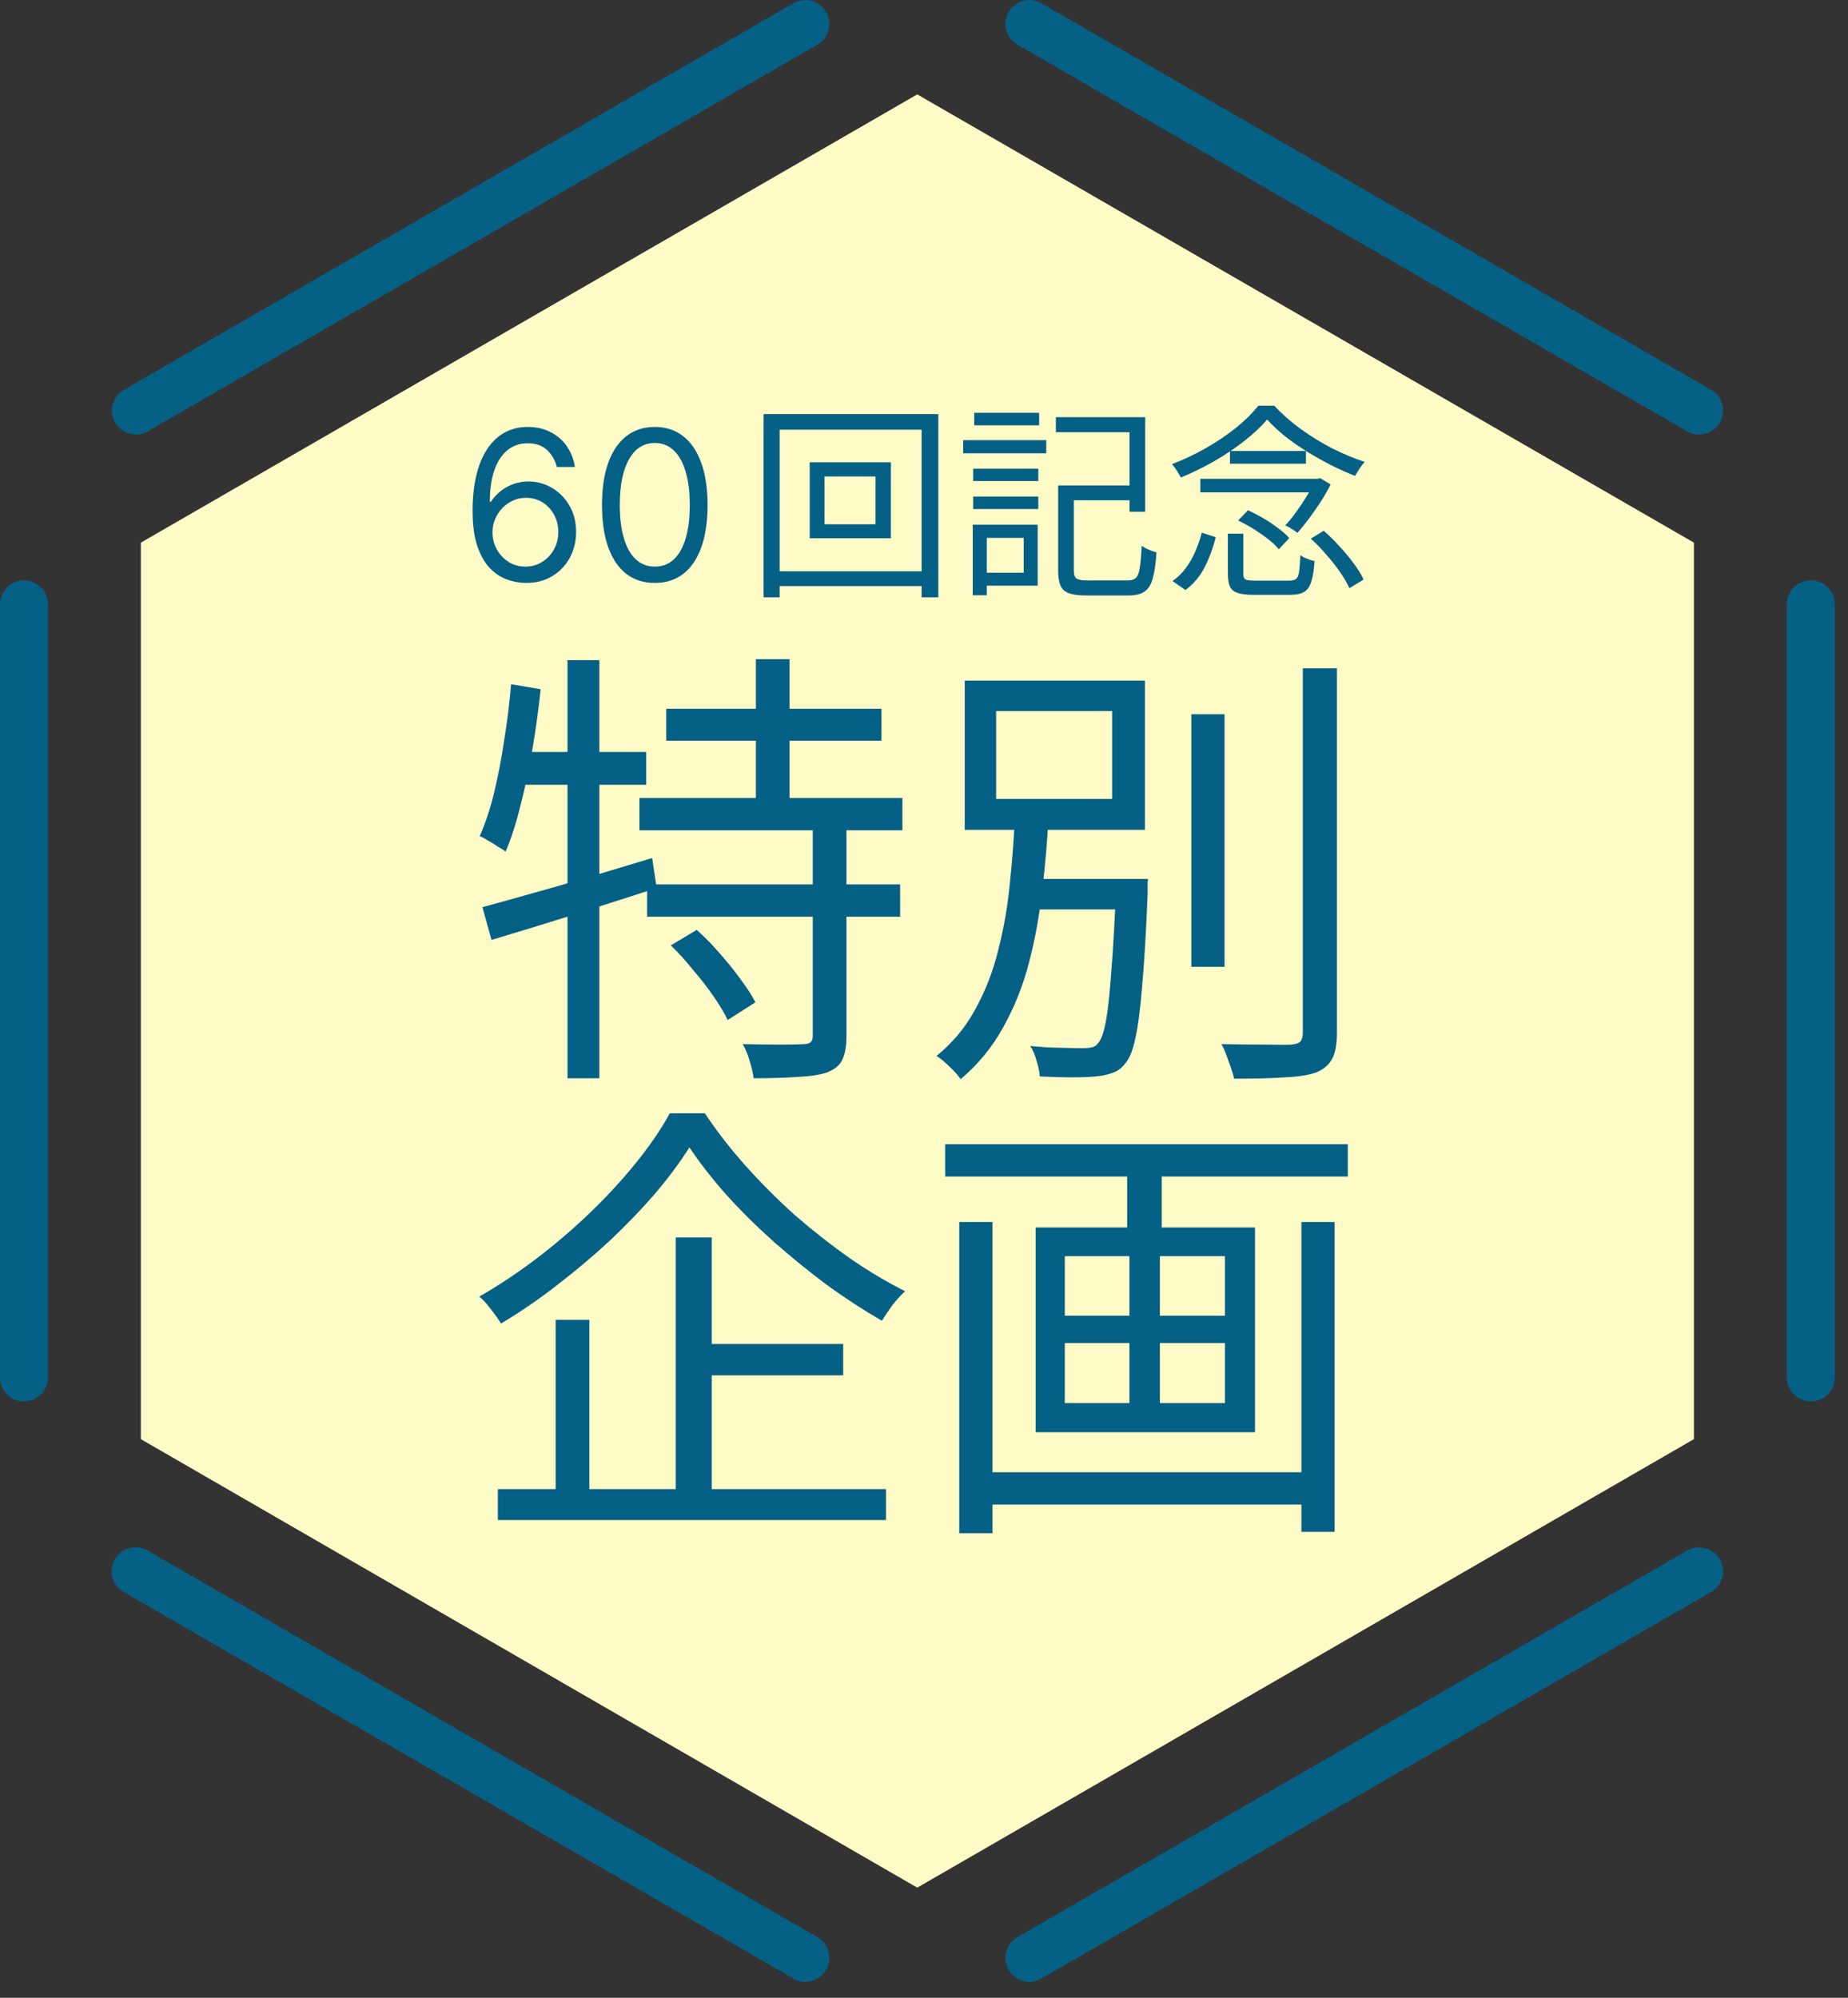<svg width="74" height="80" viewBox="0 0 74 80" fill="none" xmlns="http://www.w3.org/2000/svg">
<rect x="0" y="0" width="74" height="80" fill="#333333" stroke="none"/>
<g clip-path="url(#clip0_2577_17669)">
<path d="M5.64 21.73V57.63L36.73 75.59L67.83 57.63V21.73L36.73 3.78L5.64 21.73Z" fill="#FFFBC7"/>
<path d="M0.96 56.12C0.43 56.12 0 55.69 0 55.16V24.2C0 23.67 0.43 23.24 0.96 23.24C1.49 23.24 1.92 23.67 1.92 24.2V55.16C1.92 55.69 1.49 56.12 0.96 56.12Z" fill="#056085"/>
<path d="M5.44 17.4C5.11 17.4 4.79 17.23 4.61 16.92C4.35 16.46 4.5 15.88 4.96 15.61L31.77 0.13C32.23 -0.13 32.81 0.02 33.08 0.48C33.34 0.94 33.19 1.52 32.73 1.79L5.92 17.27C5.77 17.36 5.6 17.4 5.44 17.4Z" fill="#056085"/>
<path d="M68.03 17.4C67.87 17.4 67.7 17.36 67.55 17.27L40.74 1.79C40.28 1.53 40.12 0.94 40.39 0.48C40.65 0.02 41.24 -0.14 41.7 0.13L68.52 15.61C68.98 15.87 69.13 16.46 68.87 16.92C68.69 17.23 68.37 17.4 68.04 17.4" fill="#056085"/>
<path d="M72.51 56.12C71.98 56.12 71.55 55.69 71.55 55.16V24.2C71.55 23.67 71.98 23.24 72.51 23.24C73.04 23.24 73.47 23.67 73.47 24.2V55.16C73.47 55.69 73.04 56.12 72.51 56.12Z" fill="#056085"/>
<path d="M41.22 79.36C40.89 79.36 40.57 79.19 40.39 78.88C40.13 78.42 40.28 77.84 40.74 77.57L67.56 62.09C68.02 61.83 68.6 61.98 68.87 62.44C69.13 62.9 68.98 63.48 68.52 63.75L41.7 79.23C41.55 79.32 41.38 79.36 41.22 79.36Z" fill="#056085"/>
<path d="M32.25 79.36C32.09 79.36 31.92 79.32 31.77 79.23L4.95 63.75C4.49 63.49 4.33 62.9 4.6 62.44C4.86 61.98 5.45 61.83 5.91 62.09L32.73 77.57C33.19 77.83 33.34 78.42 33.08 78.88C32.9 79.19 32.58 79.36 32.25 79.36Z" fill="#056085"/>
<path d="M21.038 23.343C20.789 23.339 20.54 23.292 20.29 23.201C20.041 23.11 19.813 22.956 19.607 22.741C19.401 22.523 19.236 22.229 19.111 21.859C18.987 21.487 18.924 21.02 18.924 20.458C18.924 19.919 18.975 19.442 19.076 19.027C19.177 18.609 19.323 18.258 19.515 17.973C19.707 17.686 19.939 17.468 20.21 17.32C20.483 17.171 20.791 17.097 21.133 17.097C21.474 17.097 21.776 17.165 22.042 17.302C22.309 17.437 22.527 17.625 22.695 17.866C22.863 18.108 22.972 18.386 23.021 18.7H22.297C22.23 18.427 22.099 18.201 21.905 18.02C21.711 17.84 21.454 17.75 21.133 17.75C20.662 17.75 20.291 17.955 20.02 18.365C19.751 18.774 19.615 19.349 19.613 20.09H19.661C19.772 19.921 19.903 19.778 20.056 19.659C20.21 19.538 20.38 19.445 20.566 19.38C20.752 19.315 20.949 19.282 21.157 19.282C21.505 19.282 21.824 19.369 22.113 19.543C22.402 19.716 22.634 19.954 22.808 20.259C22.982 20.562 23.069 20.909 23.069 21.301C23.069 21.677 22.985 22.021 22.817 22.334C22.648 22.645 22.412 22.892 22.107 23.076C21.804 23.258 21.448 23.347 21.038 23.343ZM21.038 22.69C21.288 22.69 21.511 22.628 21.709 22.503C21.909 22.378 22.066 22.211 22.181 22.002C22.298 21.792 22.356 21.558 22.356 21.301C22.356 21.049 22.3 20.821 22.187 20.615C22.076 20.407 21.923 20.242 21.727 20.119C21.533 19.997 21.311 19.935 21.062 19.935C20.874 19.935 20.699 19.973 20.537 20.048C20.374 20.121 20.232 20.222 20.109 20.351C19.988 20.48 19.893 20.627 19.824 20.793C19.755 20.957 19.72 21.131 19.72 21.313C19.72 21.554 19.776 21.78 19.889 21.99C20.004 22.199 20.16 22.369 20.358 22.497C20.558 22.626 20.785 22.69 21.038 22.69ZM26.22 23.343C25.772 23.343 25.391 23.222 25.076 22.978C24.762 22.733 24.521 22.378 24.355 21.912C24.189 21.445 24.106 20.881 24.106 20.22C24.106 19.563 24.189 19.002 24.355 18.537C24.523 18.07 24.765 17.714 25.079 17.468C25.396 17.221 25.776 17.097 26.22 17.097C26.663 17.097 27.042 17.221 27.357 17.468C27.673 17.714 27.915 18.07 28.081 18.537C28.249 19.002 28.333 19.563 28.333 20.22C28.333 20.881 28.25 21.445 28.084 21.912C27.918 22.378 27.677 22.733 27.362 22.978C27.048 23.222 26.667 23.343 26.22 23.343ZM26.22 22.69C26.663 22.69 27.007 22.477 27.253 22.049C27.498 21.622 27.621 21.012 27.621 20.22C27.621 19.694 27.564 19.245 27.451 18.875C27.341 18.505 27.18 18.223 26.971 18.029C26.763 17.835 26.512 17.738 26.22 17.738C25.78 17.738 25.437 17.955 25.189 18.389C24.942 18.82 24.818 19.431 24.818 20.22C24.818 20.747 24.874 21.194 24.985 21.562C25.095 21.93 25.255 22.21 25.462 22.402C25.672 22.594 25.925 22.69 26.22 22.69Z" fill="#056085"/>
<path d="M33.017 19.08V20.995H35.057V19.08H33.017ZM32.423 18.512H35.675V21.555H32.423V18.512ZM30.576 16.581H37.573V23.921H36.904V17.208H31.219V23.921H30.576V16.581ZM30.944 22.876H37.289V23.469H30.944V22.876ZM42.648 19.44H45.54V20.033H42.648V19.44ZM42.372 19.44H42.999V22.842C42.999 23.009 43.035 23.118 43.107 23.168C43.18 23.218 43.33 23.244 43.559 23.244C43.609 23.244 43.706 23.244 43.851 23.244C43.996 23.244 44.152 23.244 44.319 23.244C44.492 23.244 44.654 23.244 44.804 23.244C44.96 23.244 45.075 23.244 45.147 23.244C45.298 23.244 45.409 23.21 45.481 23.143C45.56 23.071 45.612 22.937 45.64 22.742C45.674 22.541 45.699 22.246 45.716 21.856C45.766 21.889 45.824 21.925 45.891 21.965C45.964 21.998 46.036 22.029 46.108 22.056C46.181 22.084 46.248 22.104 46.309 22.115C46.281 22.561 46.231 22.909 46.159 23.16C46.092 23.411 45.983 23.586 45.833 23.687C45.682 23.793 45.465 23.846 45.181 23.846C45.142 23.846 45.063 23.846 44.947 23.846C44.835 23.846 44.704 23.846 44.554 23.846C44.409 23.846 44.264 23.846 44.119 23.846C43.974 23.846 43.843 23.846 43.726 23.846C43.614 23.846 43.542 23.846 43.509 23.846C43.219 23.846 42.99 23.818 42.823 23.762C42.656 23.706 42.539 23.606 42.472 23.461C42.405 23.316 42.372 23.11 42.372 22.842V19.44ZM42.28 16.706H45.858V20.493H45.231V17.308H42.28V16.706ZM38.969 18.771H41.577V19.264H38.969V18.771ZM39.011 16.53H41.611V17.032H39.011V16.53ZM38.969 19.883H41.577V20.384H38.969V19.883ZM38.568 17.626H41.895V18.152H38.568V17.626ZM39.262 21.011H41.552V23.453H39.262V22.934H40.992V21.538H39.262V21.011ZM38.952 21.011H39.513V23.837H38.952V21.011ZM49.168 21.371H49.787V22.984C49.787 23.096 49.815 23.168 49.87 23.202C49.926 23.235 50.054 23.252 50.255 23.252C50.305 23.252 50.389 23.252 50.506 23.252C50.629 23.252 50.765 23.252 50.916 23.252C51.066 23.252 51.205 23.252 51.334 23.252C51.467 23.252 51.565 23.252 51.626 23.252C51.743 23.252 51.832 23.23 51.894 23.185C51.955 23.14 51.997 23.046 52.019 22.901C52.041 22.75 52.058 22.527 52.069 22.232C52.114 22.265 52.169 22.299 52.236 22.332C52.303 22.36 52.373 22.388 52.445 22.416C52.518 22.438 52.582 22.455 52.638 22.466C52.615 22.828 52.571 23.107 52.504 23.302C52.443 23.497 52.348 23.631 52.22 23.703C52.092 23.781 51.91 23.82 51.676 23.82C51.643 23.82 51.576 23.82 51.476 23.82C51.375 23.82 51.261 23.82 51.133 23.82C51.005 23.82 50.877 23.82 50.748 23.82C50.62 23.82 50.506 23.82 50.406 23.82C50.305 23.82 50.238 23.82 50.205 23.82C49.932 23.82 49.72 23.795 49.57 23.745C49.419 23.701 49.313 23.617 49.252 23.494C49.196 23.372 49.168 23.202 49.168 22.984V21.371ZM49.578 20.844L49.971 20.435C50.177 20.524 50.386 20.632 50.598 20.761C50.81 20.883 51.005 21.014 51.183 21.154C51.367 21.287 51.515 21.418 51.626 21.547L51.208 21.998C51.108 21.87 50.968 21.736 50.79 21.597C50.612 21.457 50.417 21.321 50.205 21.187C49.993 21.053 49.784 20.939 49.578 20.844ZM52.487 21.572L53.005 21.254C53.223 21.443 53.435 21.652 53.641 21.881C53.853 22.109 54.042 22.338 54.209 22.566C54.382 22.795 54.513 23.009 54.602 23.21L54.034 23.553C53.95 23.363 53.828 23.152 53.666 22.918C53.504 22.683 53.32 22.449 53.114 22.215C52.914 21.976 52.705 21.761 52.487 21.572ZM48.123 21.329L48.683 21.513C48.617 21.775 48.53 22.04 48.424 22.307C48.324 22.569 48.196 22.814 48.04 23.043C47.884 23.266 47.694 23.461 47.471 23.628L46.953 23.269C47.159 23.124 47.337 22.948 47.488 22.742C47.644 22.53 47.772 22.304 47.873 22.065C47.978 21.82 48.062 21.574 48.123 21.329ZM48.065 19.172H52.813V19.716H48.065V19.172ZM49.252 18.06H52.295V18.57H49.252V18.06ZM50.74 16.798C50.506 17.077 50.205 17.361 49.837 17.651C49.475 17.935 49.074 18.205 48.633 18.462C48.193 18.712 47.744 18.933 47.287 19.122C47.259 19.066 47.226 19.008 47.187 18.947C47.148 18.88 47.106 18.816 47.062 18.754C47.017 18.687 46.972 18.632 46.928 18.587C47.396 18.409 47.85 18.194 48.291 17.943C48.736 17.687 49.14 17.414 49.503 17.124C49.865 16.829 50.16 16.536 50.389 16.246H51.024C51.331 16.575 51.682 16.884 52.078 17.174C52.479 17.464 52.9 17.723 53.34 17.952C53.786 18.175 54.221 18.356 54.644 18.495C54.577 18.573 54.508 18.665 54.435 18.771C54.368 18.877 54.31 18.972 54.26 19.055C53.953 18.938 53.635 18.796 53.306 18.629C52.978 18.462 52.654 18.28 52.337 18.085C52.025 17.89 51.729 17.684 51.451 17.467C51.178 17.244 50.941 17.021 50.74 16.798ZM52.629 19.172H52.763L52.863 19.147L53.281 19.398C53.175 19.615 53.047 19.841 52.897 20.075C52.746 20.309 52.587 20.538 52.42 20.761C52.259 20.978 52.103 21.17 51.952 21.337C51.891 21.287 51.813 21.234 51.718 21.179C51.629 21.117 51.545 21.07 51.467 21.037C51.618 20.88 51.766 20.699 51.91 20.493C52.061 20.287 52.2 20.078 52.328 19.866C52.457 19.654 52.557 19.462 52.629 19.289V19.172Z" fill="#056085"/>
<path d="M26.679 28.383H35.297V29.659H26.679V28.383ZM25.604 31.954H36.135V33.248H25.604V31.954ZM25.913 35.416H36.044V36.71H25.913V35.416ZM30.268 26.397H31.616V32.647H30.268V26.397ZM32.546 33.047H33.894V41.483C33.894 41.896 33.839 42.212 33.73 42.431C33.633 42.649 33.432 42.819 33.129 42.941C32.849 43.038 32.461 43.099 31.963 43.123C31.477 43.16 30.881 43.178 30.177 43.178C30.153 42.971 30.098 42.734 30.013 42.467C29.94 42.212 29.849 41.993 29.74 41.811C30.299 41.824 30.802 41.83 31.252 41.83C31.713 41.83 32.017 41.824 32.163 41.811C32.309 41.811 32.406 41.787 32.455 41.738C32.515 41.69 32.546 41.605 32.546 41.483V33.047ZM26.861 37.858L27.899 37.238C28.215 37.517 28.519 37.827 28.811 38.167C29.114 38.507 29.393 38.854 29.649 39.206C29.904 39.546 30.104 39.856 30.25 40.135L29.139 40.846C29.005 40.566 28.817 40.251 28.574 39.898C28.331 39.546 28.057 39.194 27.754 38.842C27.462 38.477 27.165 38.149 26.861 37.858ZM19.318 36.327C19.901 36.169 20.557 35.987 21.286 35.781C22.027 35.574 22.81 35.349 23.636 35.106C24.474 34.851 25.3 34.602 26.114 34.359L26.296 35.562C25.154 35.926 24 36.297 22.834 36.673C21.668 37.038 20.618 37.36 19.682 37.639L19.318 36.327ZM22.725 26.434H24V43.178H22.725V26.434ZM20.466 27.399L21.65 27.6C21.565 28.401 21.456 29.197 21.322 29.986C21.189 30.776 21.031 31.523 20.848 32.228C20.678 32.932 20.478 33.558 20.247 34.104C20.174 34.044 20.071 33.977 19.937 33.904C19.816 33.819 19.688 33.74 19.555 33.667C19.421 33.582 19.306 33.521 19.209 33.485C19.439 32.962 19.634 32.373 19.792 31.717C19.95 31.061 20.083 30.363 20.192 29.622C20.314 28.881 20.405 28.14 20.466 27.399ZM20.593 30.114H25.877V31.426H20.375L20.593 30.114ZM47.705 28.602H49.035V38.714H47.705V28.602ZM52.169 26.762H53.535V41.356C53.535 41.83 53.468 42.182 53.335 42.413C53.213 42.643 53.007 42.819 52.715 42.941C52.411 43.05 51.992 43.117 51.458 43.141C50.936 43.178 50.255 43.196 49.417 43.196C49.393 43.075 49.35 42.929 49.29 42.759C49.229 42.589 49.168 42.419 49.108 42.249C49.047 42.078 48.98 41.933 48.907 41.811C49.551 41.824 50.134 41.83 50.656 41.83C51.179 41.842 51.525 41.842 51.695 41.83C51.865 41.817 51.986 41.781 52.059 41.72C52.132 41.647 52.169 41.526 52.169 41.356V26.762ZM40.963 35.197H45.263V36.418H40.963V35.197ZM44.698 35.197H45.974C45.974 35.197 45.968 35.234 45.956 35.307C45.956 35.367 45.956 35.447 45.956 35.544C45.956 35.629 45.956 35.702 45.956 35.762C45.895 37.293 45.822 38.526 45.737 39.461C45.664 40.384 45.573 41.089 45.464 41.575C45.366 42.048 45.233 42.382 45.063 42.577C44.917 42.771 44.747 42.898 44.553 42.959C44.37 43.032 44.146 43.081 43.878 43.105C43.648 43.129 43.326 43.141 42.913 43.141C42.512 43.141 42.087 43.129 41.637 43.105C41.625 42.923 41.583 42.716 41.51 42.486C41.449 42.255 41.364 42.054 41.255 41.884C41.716 41.933 42.135 41.957 42.512 41.957C42.901 41.969 43.174 41.975 43.332 41.975C43.49 41.975 43.617 41.963 43.715 41.939C43.812 41.927 43.897 41.872 43.969 41.775C44.091 41.653 44.194 41.368 44.279 40.919C44.364 40.469 44.437 39.807 44.498 38.933C44.571 38.046 44.638 36.874 44.698 35.416V35.197ZM39.888 28.474V31.991H44.534V28.474H39.888ZM38.631 27.253H45.846V33.23H38.631V27.253ZM40.635 32.756H41.984C41.935 33.716 41.85 34.693 41.728 35.689C41.619 36.673 41.443 37.633 41.2 38.568C40.957 39.491 40.611 40.354 40.162 41.155C39.724 41.945 39.16 42.631 38.467 43.214C38.358 43.056 38.206 42.886 38.012 42.704C37.829 42.522 37.659 42.382 37.501 42.285C38.157 41.751 38.68 41.119 39.068 40.39C39.469 39.661 39.773 38.872 39.979 38.022C40.198 37.159 40.35 36.285 40.435 35.398C40.532 34.499 40.599 33.618 40.635 32.756Z" fill="#056085"/>
<path d="M27.607 45.947C27.23 46.542 26.775 47.156 26.24 47.787C25.706 48.407 25.105 49.032 24.437 49.664C23.769 50.283 23.064 50.879 22.323 51.449C21.594 52.02 20.841 52.536 20.064 52.998C20.003 52.901 19.924 52.786 19.827 52.652C19.73 52.518 19.627 52.385 19.517 52.251C19.408 52.117 19.299 52.008 19.189 51.923C20.246 51.316 21.266 50.605 22.25 49.791C23.246 48.965 24.139 48.103 24.929 47.204C25.73 46.293 26.362 45.419 26.823 44.581H28.226C28.7 45.297 29.247 46.002 29.866 46.694C30.486 47.386 31.148 48.048 31.852 48.68C32.569 49.3 33.298 49.87 34.039 50.393C34.78 50.903 35.514 51.34 36.243 51.705C36.073 51.862 35.903 52.051 35.733 52.269C35.575 52.488 35.435 52.694 35.314 52.889C34.597 52.476 33.869 52.002 33.128 51.468C32.399 50.921 31.688 50.344 30.996 49.737C30.303 49.117 29.666 48.486 29.083 47.842C28.512 47.198 28.02 46.566 27.607 45.947ZM27.735 53.818H33.765V55.075H27.735V53.818ZM19.936 59.63H35.478V60.869H19.936V59.63ZM27.06 49.554H28.5V60.268H27.06V49.554ZM22.25 52.852H23.599V60.231H22.25V52.852ZM39.14 58.956H52.659V60.25H39.14V58.956ZM37.847 45.819H53.971V47.113H37.847V45.819ZM38.411 48.935H39.742V61.398H38.411V48.935ZM52.113 48.935H53.443V61.343H52.113V48.935ZM45.135 46.22H46.519V49.737H45.135V46.22ZM45.226 49.646H46.446V56.861H45.226V49.646ZM42.638 53.782V56.187H49.052V53.782H42.638ZM42.638 50.302V52.688H49.052V50.302H42.638ZM41.472 49.154H50.254V57.353H41.472V49.154Z" fill="#056085"/>
</g>
<defs>
<clipPath id="clip0_2577_17669">
<rect width="73.47" height="79.36" fill="white"/>
</clipPath>
</defs>
</svg>
